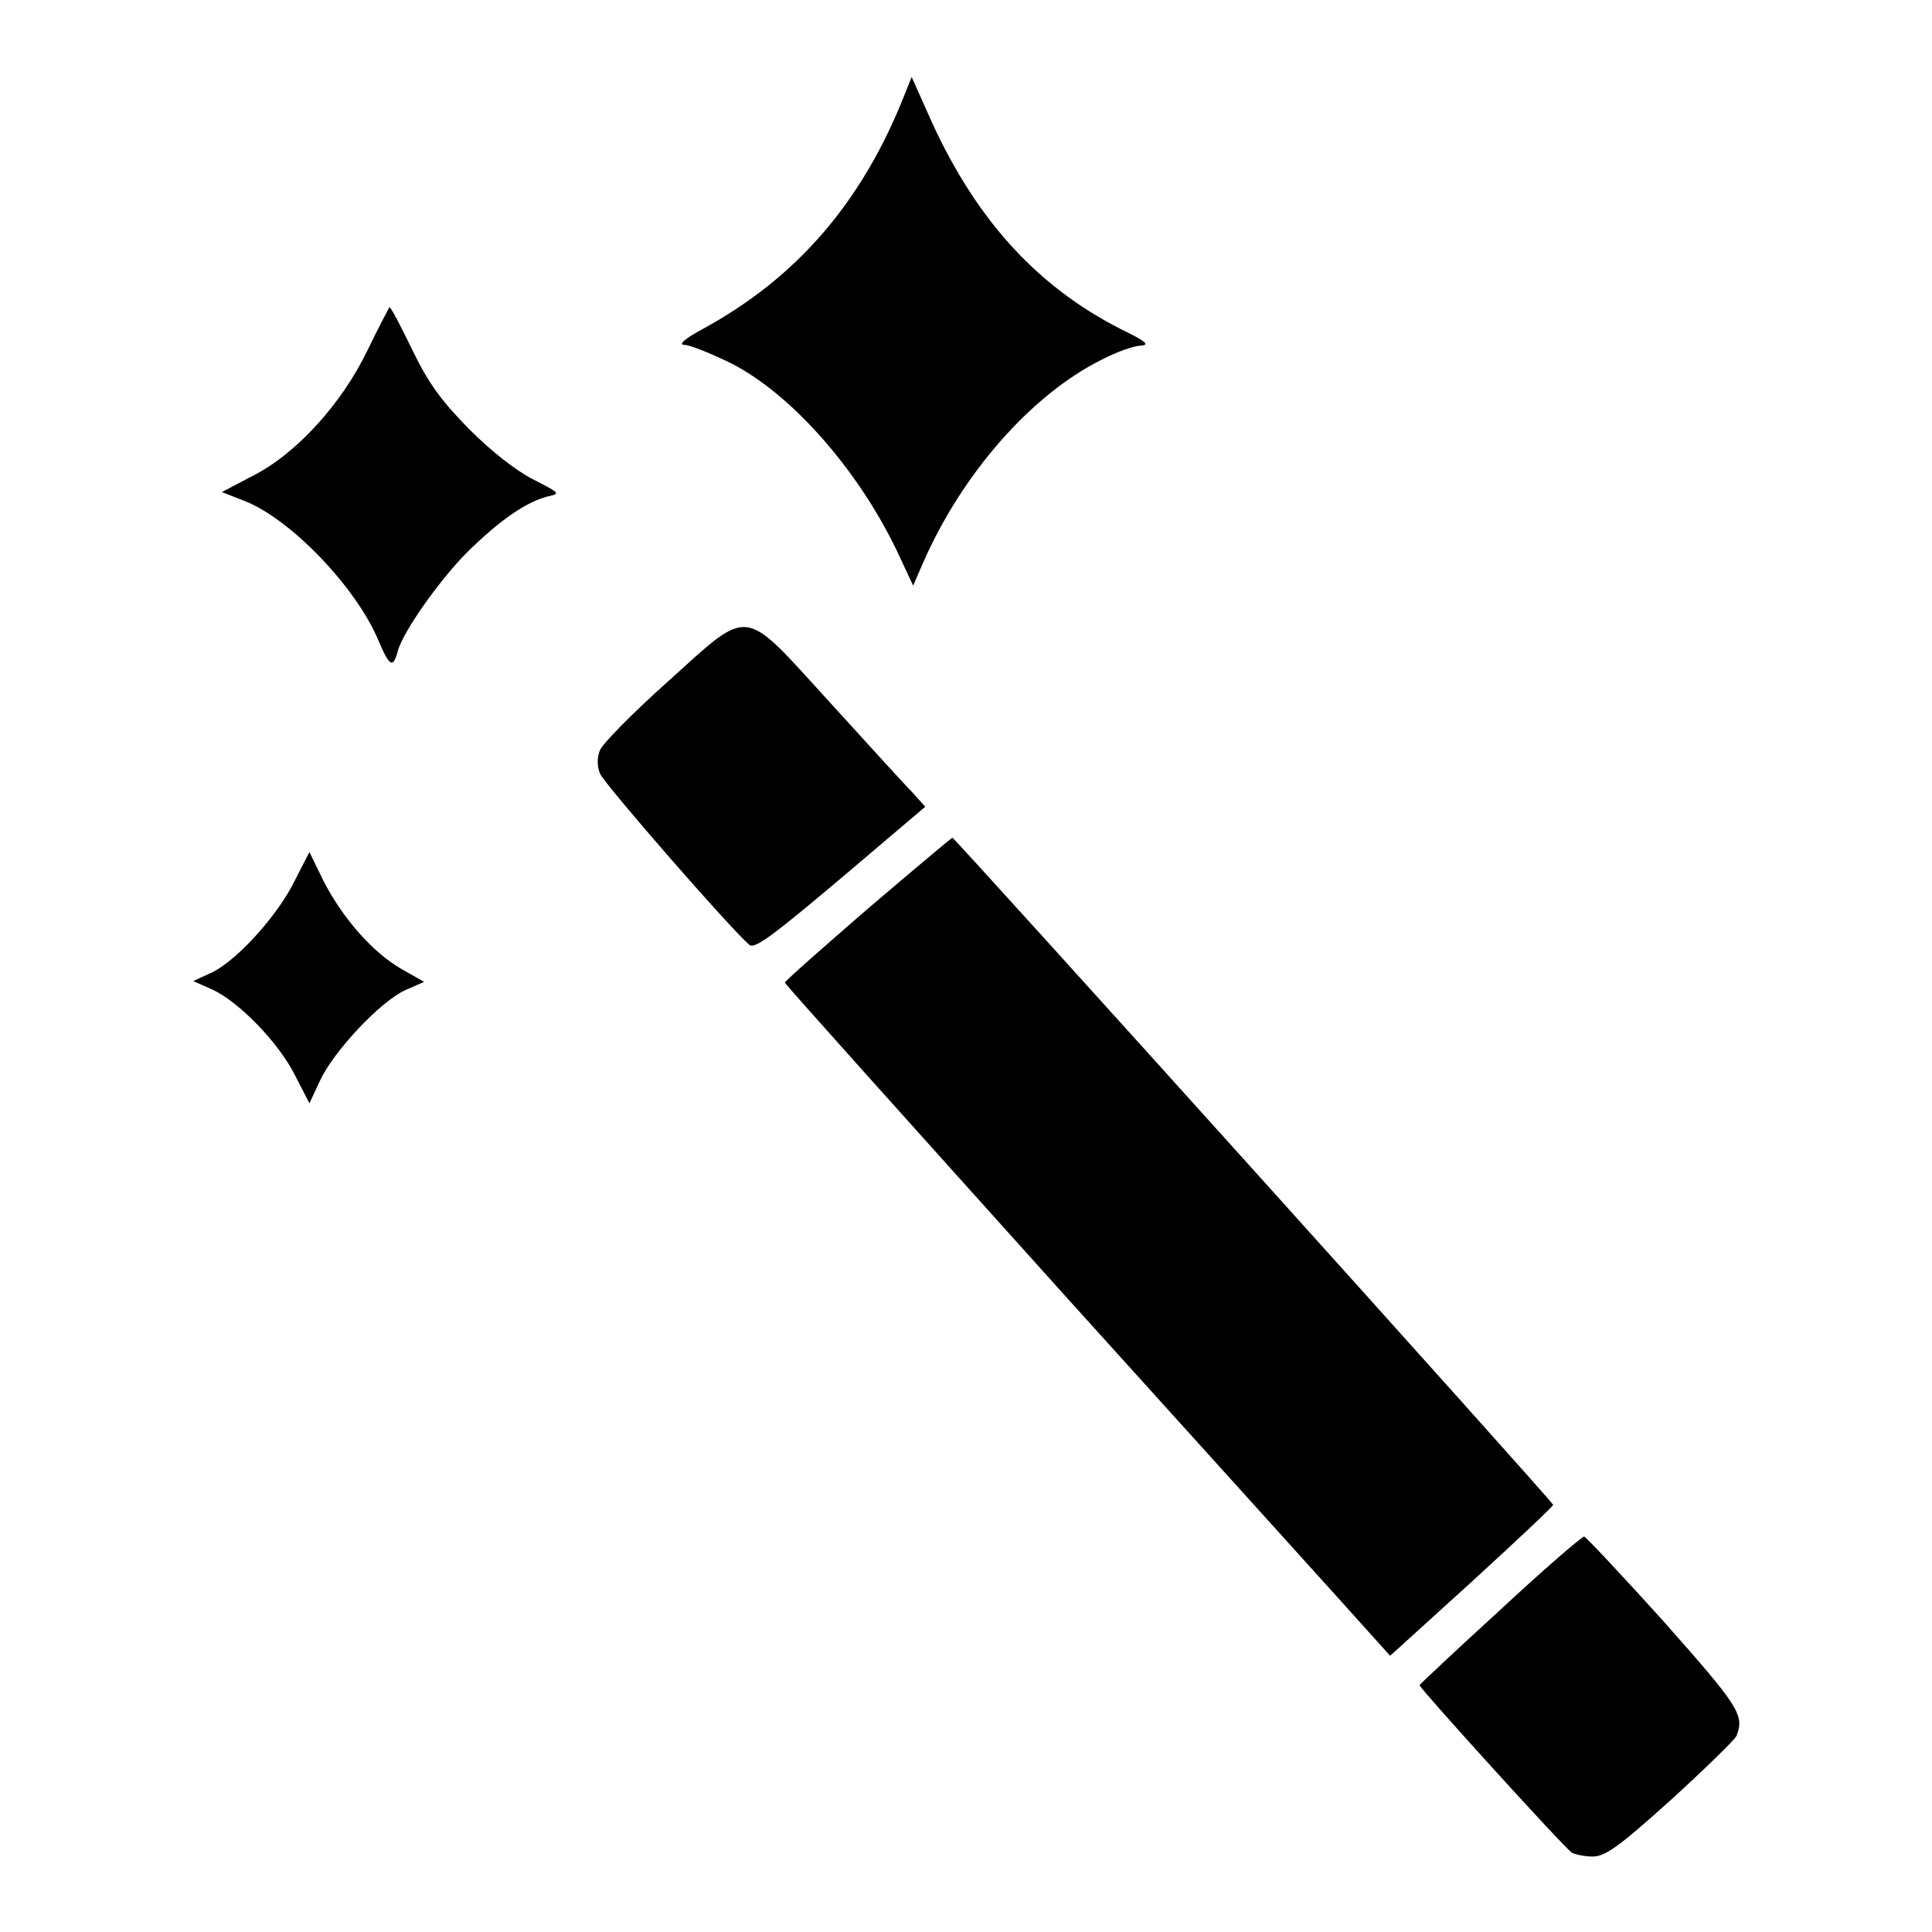 <?xml version="1.0" encoding="utf-8"?>
<!-- Svg Vector Icons : http://www.onlinewebfonts.com/icon -->
<!DOCTYPE svg PUBLIC "-//W3C//DTD SVG 1.1//EN" "http://www.w3.org/Graphics/SVG/1.1/DTD/svg11.dtd">
<svg version="1.1" xmlns="http://www.w3.org/2000/svg" xmlns:xlink="http://www.w3.org/1999/xlink" x="0px" y="0px" viewBox="0 0 256 256" enable-background="new 0 0 256 256" xml:space="preserve">
<g><g><g><path fill="#000000" d="M119.8,12.7c-5.6,14.1-14.2,24.1-26.7,30.9c-2.4,1.3-3.3,2.1-2.4,2.1c0.7,0,3.4,1.1,5.9,2.3c8.1,4,17,14.1,22.2,24.9l2.2,4.7l1.3-3c5.2-11.9,14.4-22.3,23.6-26.9c2.1-1.1,4.4-1.9,5.3-1.9c1.2-0.1,0.6-0.6-2.7-2.2c-11.4-5.8-19.6-15-25.6-28.7l-2.1-4.7L119.8,12.7z"/><path fill="#000000" d="M48.7,46.4c-3.4,7.1-9.5,13.8-15.3,16.7l-4,2.1l2.8,1.1c6.2,2.3,15.1,11.6,18,18.7c1.4,3.3,1.9,3.6,2.5,1.3c0.7-2.7,6.2-10.4,10-13.9c4.1-3.9,7.2-5.9,9.8-6.6c1.8-0.4,1.8-0.4-1.9-2.3c-2.3-1.2-5.4-3.6-8.5-6.7c-3.8-3.9-5.3-6-7.5-10.5c-1.5-3.1-2.8-5.6-3-5.6C51.6,40.7,50.2,43.3,48.7,46.4z"/><path fill="#000000" d="M88.4,90.4c-4.6,4.1-8.6,8.2-8.9,9c-0.4,1-0.4,2.1,0,3.1c0.5,1.3,17.4,20.7,19.8,22.7c0.7,0.6,3.2-1.3,12.1-8.8l11.2-9.5l-1.7-1.9c-1-1-5.9-6.4-11-12C98.2,80.2,99.6,80.3,88.4,90.4z"/><path fill="#000000" d="M115,120.4c-6,5.2-11,9.6-11,9.8c0,0.2,16.9,19,37.4,41.8c20.6,22.8,38.6,42.7,40.1,44.4l2.7,3l10.8-9.8c5.9-5.4,10.8-10,10.8-10.2c0-0.4-79.3-88.4-79.6-88.4C126.1,111,121.1,115.2,115,120.4z"/><path fill="#000000" d="M39.1,116.6c-2.1,4.4-7.4,10.4-10.9,12.2l-2.6,1.2l2.5,1.1c3.5,1.6,8.8,7,11,11.4l1.9,3.7l1.4-3c1.8-3.9,8-10.5,11.3-12l2.5-1.1l-3-1.7c-3.8-2.2-7.7-6.6-10.3-11.6l-1.9-3.9L39.1,116.6z"/><path fill="#000000" d="M198.7,213.4c-5.8,5.3-10.6,9.8-10.6,9.9c0,0.4,19.3,21.7,20.2,22.2c0.4,0.2,1.6,0.5,2.7,0.5c1.7,0,3.4-1.2,10.4-7.5c4.6-4.2,8.5-8,8.7-8.5c1.1-2.8,0.2-4-9.7-15.2c-5.6-6.2-10.3-11.2-10.5-11.2C209.5,203.7,204.5,208,198.7,213.4z"/></g></g></g>
</svg>